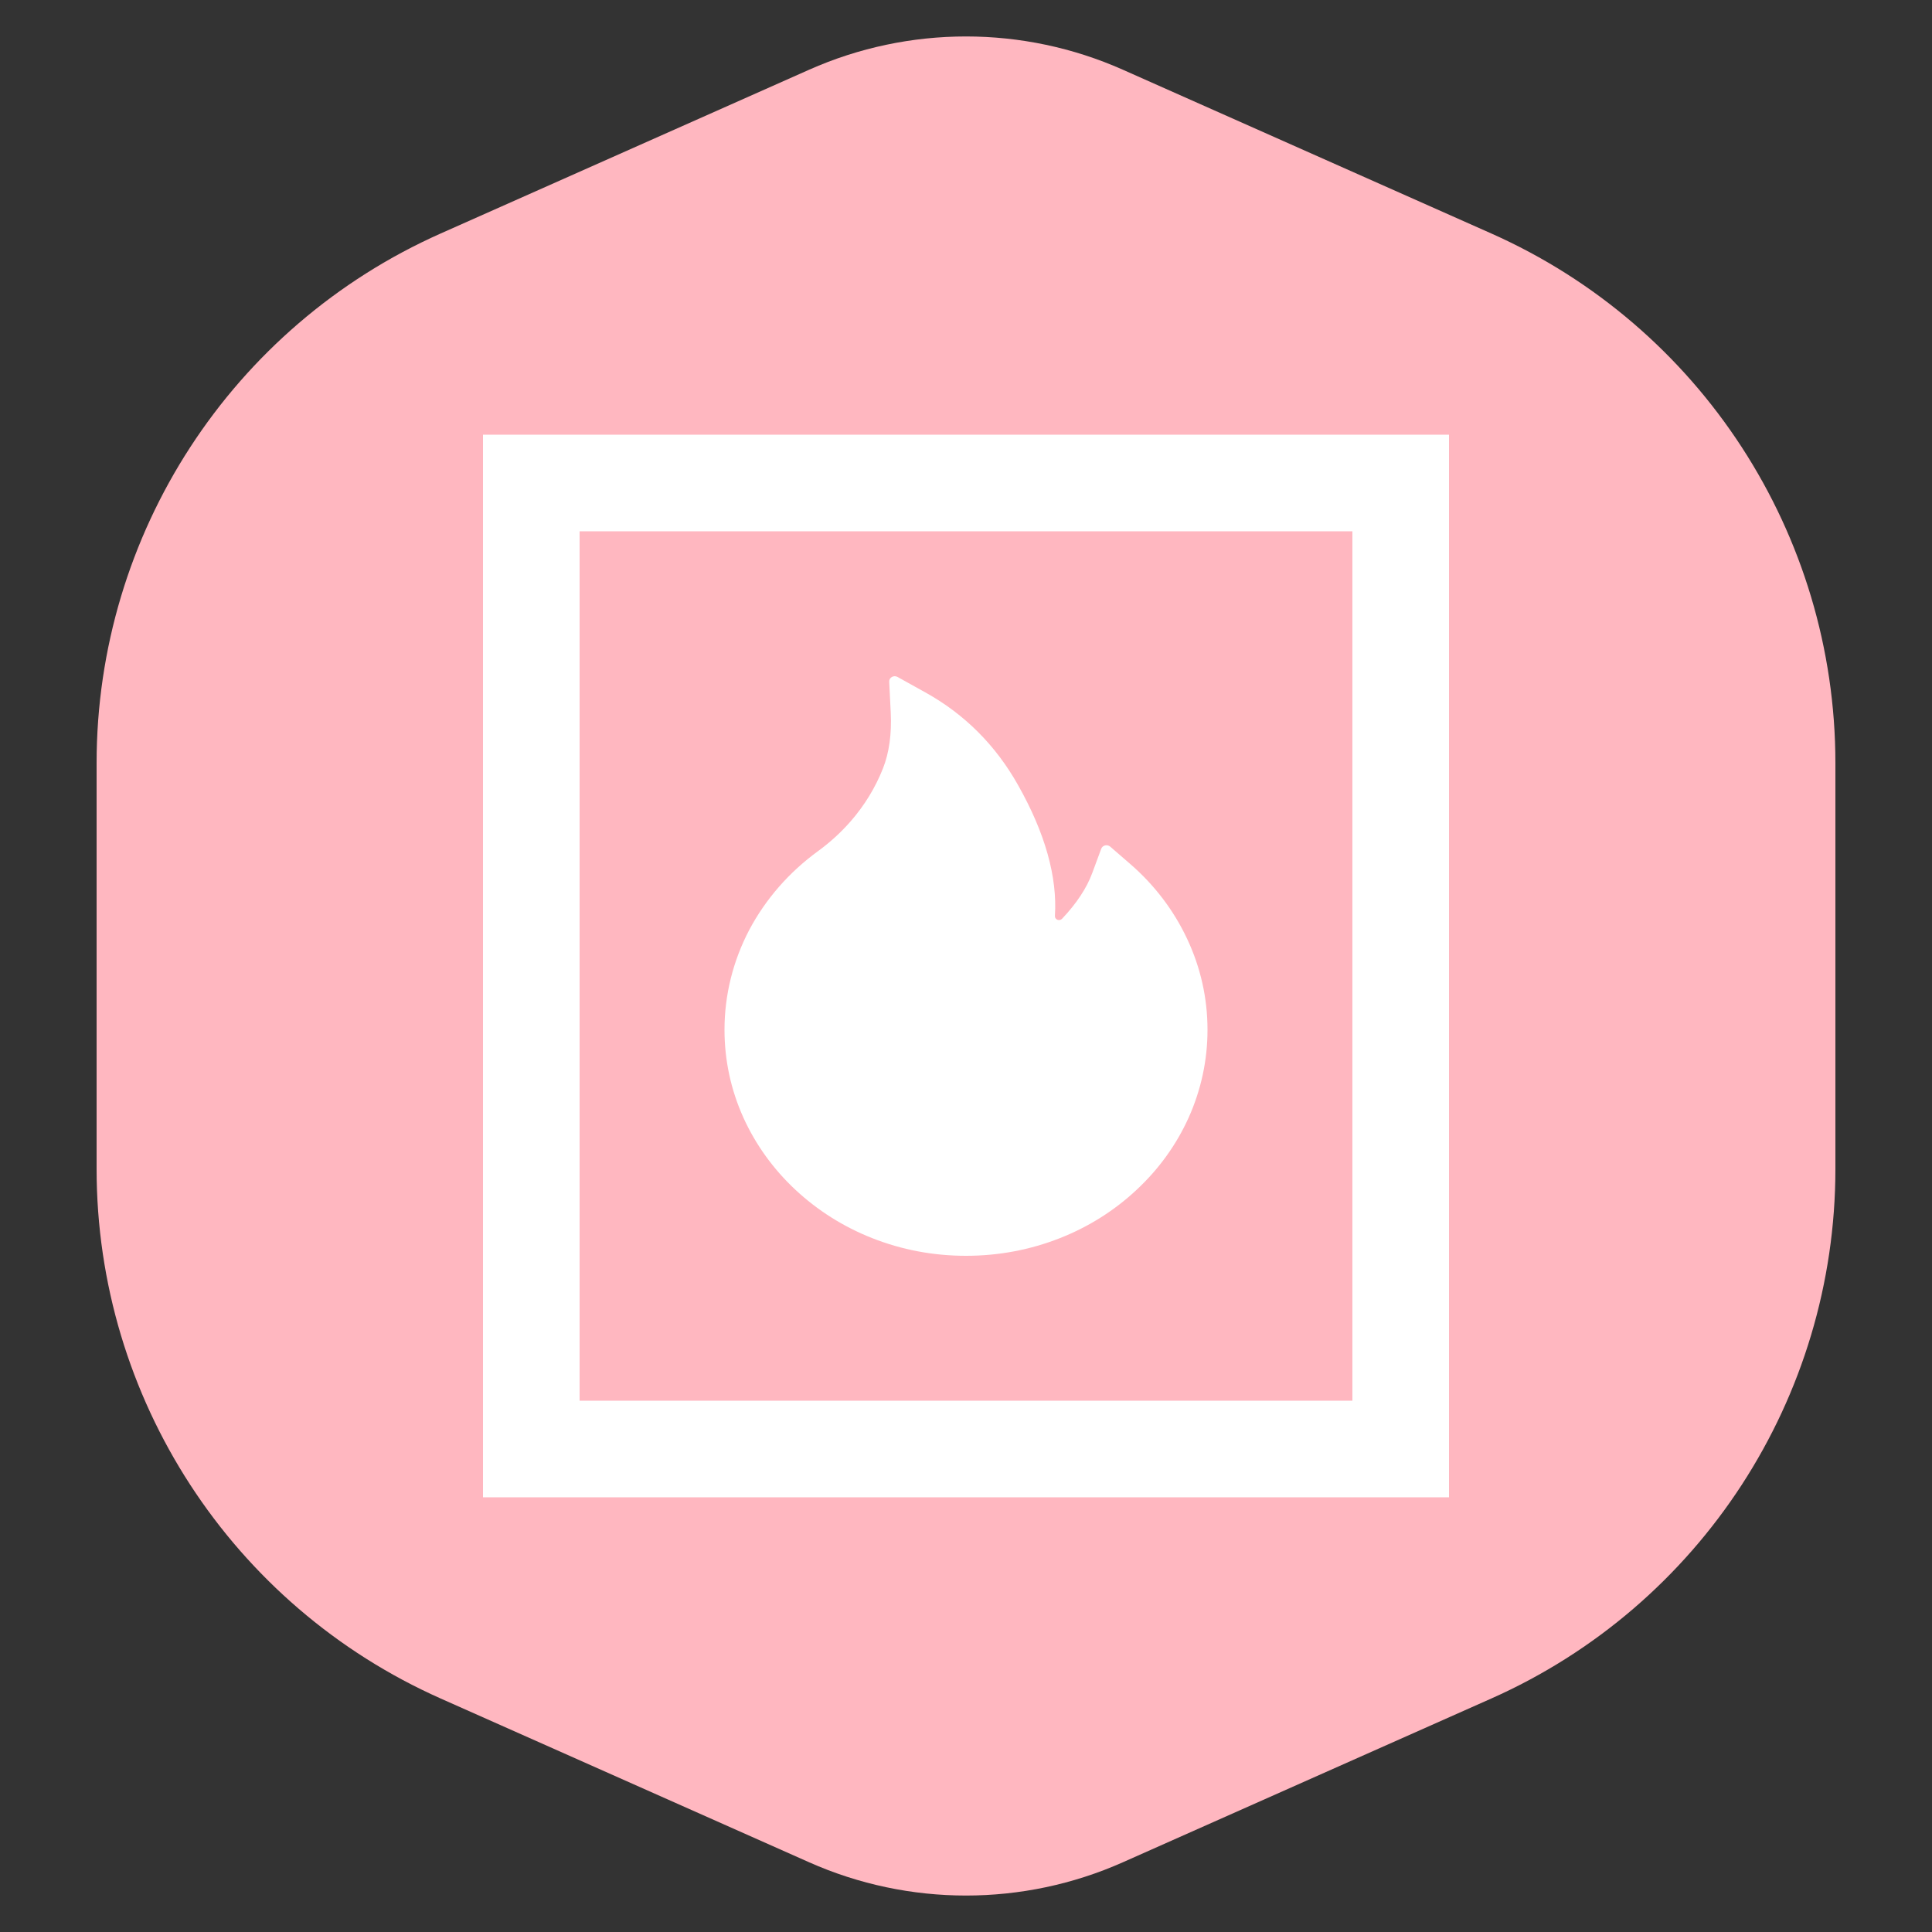<?xml version="1.0" encoding="UTF-8"?> <svg xmlns="http://www.w3.org/2000/svg" width="40" height="40" viewBox="0 0 40 40" fill="none"><rect x="0" y="0" width="40" height="40" fill="#333333" stroke="none"/> <path d="M2 15.799C2 11.056 4.793 6.759 9.126 4.833L16.751 1.444C18.819 0.525 21.181 0.525 23.249 1.444L30.874 4.833C35.207 6.759 38 11.056 38 15.799V24.201C38 28.944 35.207 33.241 30.874 35.167L23.249 38.556C21.181 39.475 18.819 39.475 16.751 38.556L9.126 35.167C4.793 33.241 2 28.944 2 24.201V15.799Z" fill="#FFB7C0"></path> <path d="M11 10H29V30H11V10Z" stroke="white" stroke-width="2"></path> <path d="M24.575 19.431C24.299 18.845 23.899 18.319 23.398 17.886L22.984 17.527C22.97 17.516 22.953 17.507 22.935 17.503C22.917 17.499 22.898 17.499 22.88 17.503C22.861 17.508 22.845 17.516 22.831 17.528C22.817 17.54 22.806 17.555 22.8 17.572L22.615 18.072C22.5 18.386 22.288 18.706 21.989 19.022C21.969 19.042 21.946 19.047 21.93 19.048C21.915 19.05 21.891 19.047 21.869 19.028C21.849 19.012 21.84 18.988 21.841 18.964C21.893 18.157 21.638 17.246 21.078 16.255C20.615 15.431 19.972 14.789 19.168 14.341L18.581 14.015C18.504 13.972 18.406 14.028 18.41 14.113L18.442 14.756C18.463 15.196 18.409 15.585 18.281 15.909C18.125 16.304 17.901 16.672 17.614 17.002C17.414 17.231 17.188 17.438 16.939 17.62C16.34 18.055 15.853 18.612 15.514 19.25C15.176 19.893 15 20.601 15 21.319C15 21.952 15.132 22.565 15.393 23.143C15.646 23.7 16.01 24.205 16.466 24.631C16.926 25.06 17.46 25.398 18.055 25.633C18.672 25.877 19.325 26 20 26C20.675 26 21.328 25.877 21.945 25.634C22.538 25.401 23.078 25.06 23.534 24.632C23.994 24.203 24.355 23.701 24.607 23.145C24.867 22.568 25.001 21.947 25 21.32C25 20.666 24.858 20.03 24.575 19.431V19.431Z" fill="white"></path> </svg> 
